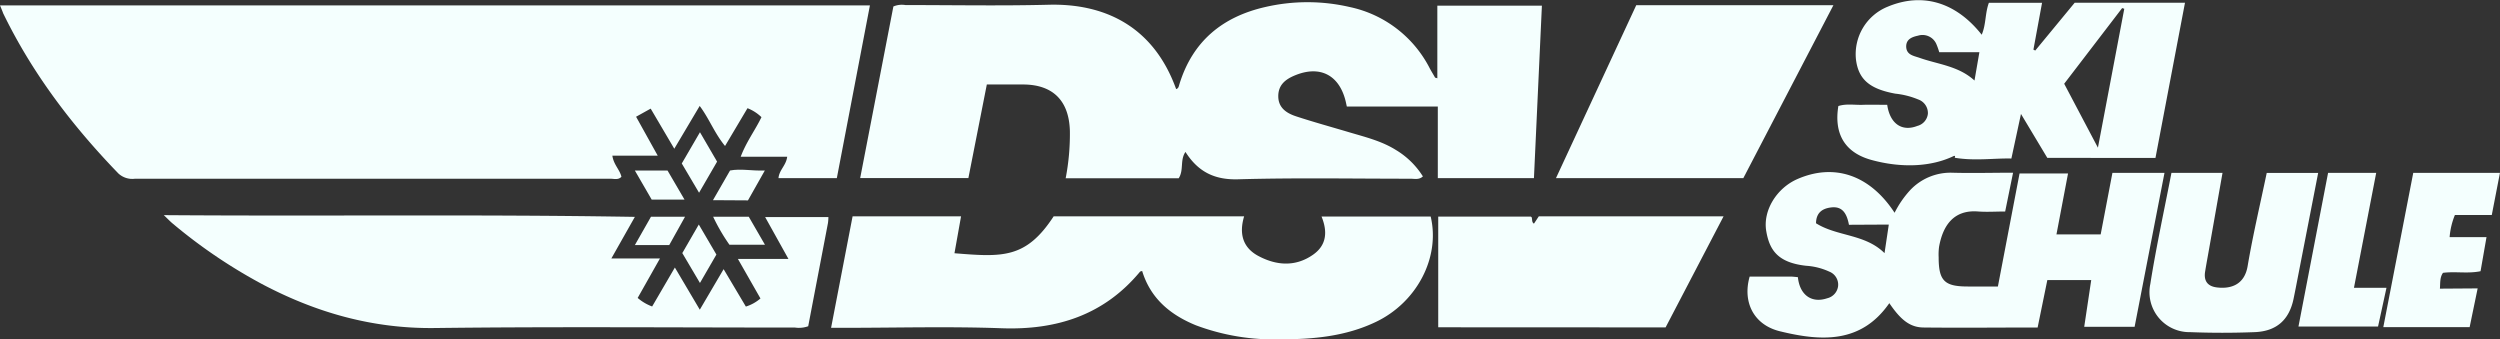 <svg xmlns="http://www.w3.org/2000/svg" viewBox="0 0 474.35 64.35"><rect x="0" y="0" width="474.35" height="64.35" fill="#333333" stroke="none"/><defs><style>.a{fill:#f4fffe;}</style></defs><title>coop_dsv-skischule</title><path class="a" d="M45.54,376.22H210.6L204.32,409H193.25c.13-1.55,1.46-2.42,1.65-4.06h-8.82c1.08-2.86,2.73-5,3.94-7.51a8,8,0,0,0-2.65-1.7l-4.26,7.17c-2-2.42-3-5.18-4.81-7.6l-4.82,8.12L169,395.81l-2.77,1.54,4.11,7.39h-8.61c.24,1.71,1.41,2.65,1.72,4-.6.65-1.4.37-2.1.37q-45.09,0-90.18,0a3.88,3.88,0,0,1-3.17-1c-8.77-9.07-16.33-19-21.86-30.39C46,377.32,45.81,376.87,45.54,376.22Z" transform="translate(-45.54 -375.2)"/><path class="a" d="M336.59,409H318.35V395.42H301.09c-.12-.52-.18-.84-.26-1.15-1.24-4.84-4.83-6.68-9.46-4.82-1.8.72-3.29,1.77-3.29,4s1.6,3.24,3.4,3.83c3.29,1.08,6.64,2,10,3,3.06.91,6.19,1.66,8.94,3.39a15.37,15.37,0,0,1,5.1,5c-.73.69-1.58.44-2.33.44-10.91,0-21.82-.2-32.72.11-4.49.13-7.59-1.41-10-5.19-1.08,1.56-.27,3.45-1.29,5H247.74a44.46,44.46,0,0,0,.8-8.94c-.14-5.75-3.18-8.85-8.9-8.86h-6.86l-3.5,17.76H208.75l6.3-32.56a4.13,4.13,0,0,1,2.29-.27c9.07,0,18.14.17,27.2-.06,10.32-.26,19.79,3.87,24.16,16,.48-.12.51-.58.62-.92,2.5-8.15,8.17-12.8,16.3-14.65a35.57,35.57,0,0,1,16,0,22.21,22.21,0,0,1,15.22,11.67c.32.59.68,1.16,1,1.74,0,0,.12,0,.42.12V376.27H338.1Z" transform="translate(-45.54 -375.2)"/><path class="a" d="M262.25,426.61c-.27.09-.36.09-.4.14C255,435,246,437.87,235.5,437.48c-9.94-.36-19.9-.08-29.86-.08h-2.41l4.08-21.15h20.58l-1.25,7c9.1.74,13.57,1.05,18.82-7H281.6c-1,3.33-.24,6,2.8,7.57,3.43,1.8,7,2,10.26-.28,2.55-1.77,2.83-4.31,1.63-7.25H317c1.84,7.76-2.62,16.29-10.42,20-5.74,2.74-11.88,3.3-18.13,3.29a42.07,42.07,0,0,1-16-2.66C267.59,434.93,263.85,431.84,262.25,426.61Z" transform="translate(-45.54 -375.2)"/><path class="a" d="M166,416.35l-4.46,7.89h9.22l-4.23,7.49a8.93,8.93,0,0,0,2.75,1.62l4.31-7.39,4.73,8,4.52-7.69,4.22,7.1a7.8,7.8,0,0,0,2.77-1.54l-4.28-7.5h9.59l-4.42-7.94h12a9,9,0,0,1-.08,1.12c-1.25,6.55-2.51,13.1-3.75,19.59a5.18,5.18,0,0,1-2.51.25c-22.77,0-45.55-.19-68.32.09-11.81.15-22.59-2.93-32.86-8.37a99.27,99.27,0,0,1-16.89-11.45c-.45-.37-.85-.8-1.69-1.6C106.64,416.25,136.11,415.84,166,416.35Z" transform="translate(-45.54 -375.2)"/><path class="a" d="M386.67,427.79c.35,3.4,2.62,5,5.57,4a2.7,2.7,0,0,0,2.06-2.29,2.66,2.66,0,0,0-1.69-2.77,12.33,12.33,0,0,0-4.34-1.1c-5.49-.59-7-3.07-7.6-6.57-.67-3.94,2-8.14,5.83-9.85,7.06-3.12,13.83-.82,18.52,6.36a18.73,18.73,0,0,1,3-4.34,10.53,10.53,0,0,1,7.87-3.26c3.8.11,7.61,0,11.61,0L426,415.33c-1.72,0-3.42.12-5.09,0-4.82-.4-6.76,2.86-7.45,6.69a11,11,0,0,0-.08,2c0,4.48,1.12,5.54,5.54,5.54h5.7l4.11-21.45h9.2l-2.2,11.57h8.39L446.35,408h9.88l-5.67,29.21H441l1.33-8.87H434l-1.84,9c-7.28,0-14.43.08-21.58,0-2.68,0-4.44-1.51-6.56-4.62-5.37,7.74-13,7.23-20.74,5.34-5-1.21-7.14-5.55-5.76-10.38h7.71C385.75,427.68,386.22,427.75,386.67,427.79Zm9.69-9.94c-.4-2.1-1.21-3.56-3.39-3.29-1.58.19-2.83.93-2.86,3,4,2.53,9.31,2,13,5.67l.81-5.42Z" transform="translate(-45.54 -375.2)"/><path class="a" d="M439.19,375.72h20.93l-5.6,29.44H434l-5-8.34-1.82,8.46c-3.12-.09-6.9.49-10.71-.14-.12,0,.23-.48-.22-.34-4.33,2.09-10,2.31-15.69.73-5-1.4-7.07-4.95-6.21-10.21,1.5-.48,3.07-.18,4.61-.23s3.12,0,4.66,0c.52,3.61,2.82,5.14,5.72,4a2.67,2.67,0,0,0,2-2.34,2.74,2.74,0,0,0-1.84-2.68,15.56,15.56,0,0,0-4.34-1.1c-4.88-.89-7-2.71-7.47-6.49a9.71,9.71,0,0,1,6-10c6.58-2.76,12.94-.91,17.86,5.31.84-1.95.62-4.05,1.36-6.06H433l-1.64,8.89.35.17Zm4.41,27.5,5-26.35-.4-.14-11,14.36ZM413.49,385.1a13.33,13.33,0,0,0-.59-1.64,2.87,2.87,0,0,0-3.45-1.49c-1.07.23-2.2.63-2.23,2,0,1.65,1.4,1.81,2.52,2.2,3.52,1.25,7.4,1.53,10.44,4.31l.93-5.38Z" transform="translate(-45.54 -375.2)"/><path class="a" d="M393.41,376.19,376.32,409H340.77L356,376.19Z" transform="translate(-45.54 -375.2)"/><path class="a" d="M318.43,437.3v-21H336c.44.15,0,1,.59,1.34l.92-1.39h35.06l-11,21.07Z" transform="translate(-45.54 -375.2)"/><path class="a" d="M457.55,408h9.69l-2.49,14.11c-.27,1.54-.56,3.08-.81,4.62-.28,1.72.42,2.77,2.18,3,2.56.33,5.28-.39,5.89-4.06,1-5.9,2.38-11.72,3.62-17.66h9.76l-3.84,19.69c-.27,1.4-.54,2.81-.83,4.2-.83,4-3.24,6.16-7.38,6.32s-8.18.16-12.26,0a7.58,7.58,0,0,1-7.54-9.13C454.65,422.08,456.18,415.09,457.55,408Z" transform="translate(-45.54 -375.2)"/><path class="a" d="M515.65,429.92l-1.52,7.35H497.75L503.43,408h16.45L518.33,416h-7a13.91,13.91,0,0,0-1,4.19h7l-1.13,6.47c-2.4.5-4.79,0-7.13.31-.61.88-.5,1.84-.58,3Z" transform="translate(-45.54 -375.2)"/><path class="a" d="M487.27,408h9.13l-4.22,21.81h6.17l-1.6,7.35H481.65Z" transform="translate(-45.54 -375.2)"/><path class="a" d="M180.85,416.32h6.76l3.07,5.31h-6.74A35.7,35.7,0,0,1,180.85,416.32Z" transform="translate(-45.54 -375.2)"/><path class="a" d="M181.6,405.87l-3.42,5.9-3.28-5.55,3.45-5.93Z" transform="translate(-45.54 -375.2)"/><path class="a" d="M180.82,413.18l3.24-5.63c2.07-.39,4.09.1,6.6,0l-3.2,5.67Z" transform="translate(-45.54 -375.2)"/><path class="a" d="M175.52,416.32l-3,5.38H166l3.06-5.38Z" transform="translate(-45.54 -375.2)"/><path class="a" d="M169.19,413.07,166,407.56h6.2l3.22,5.51Z" transform="translate(-45.54 -375.2)"/><path class="a" d="M178.13,417.8l3.34,5.7-3.12,5.39L175,423.22Z" transform="translate(-45.54 -375.2)"/></svg>